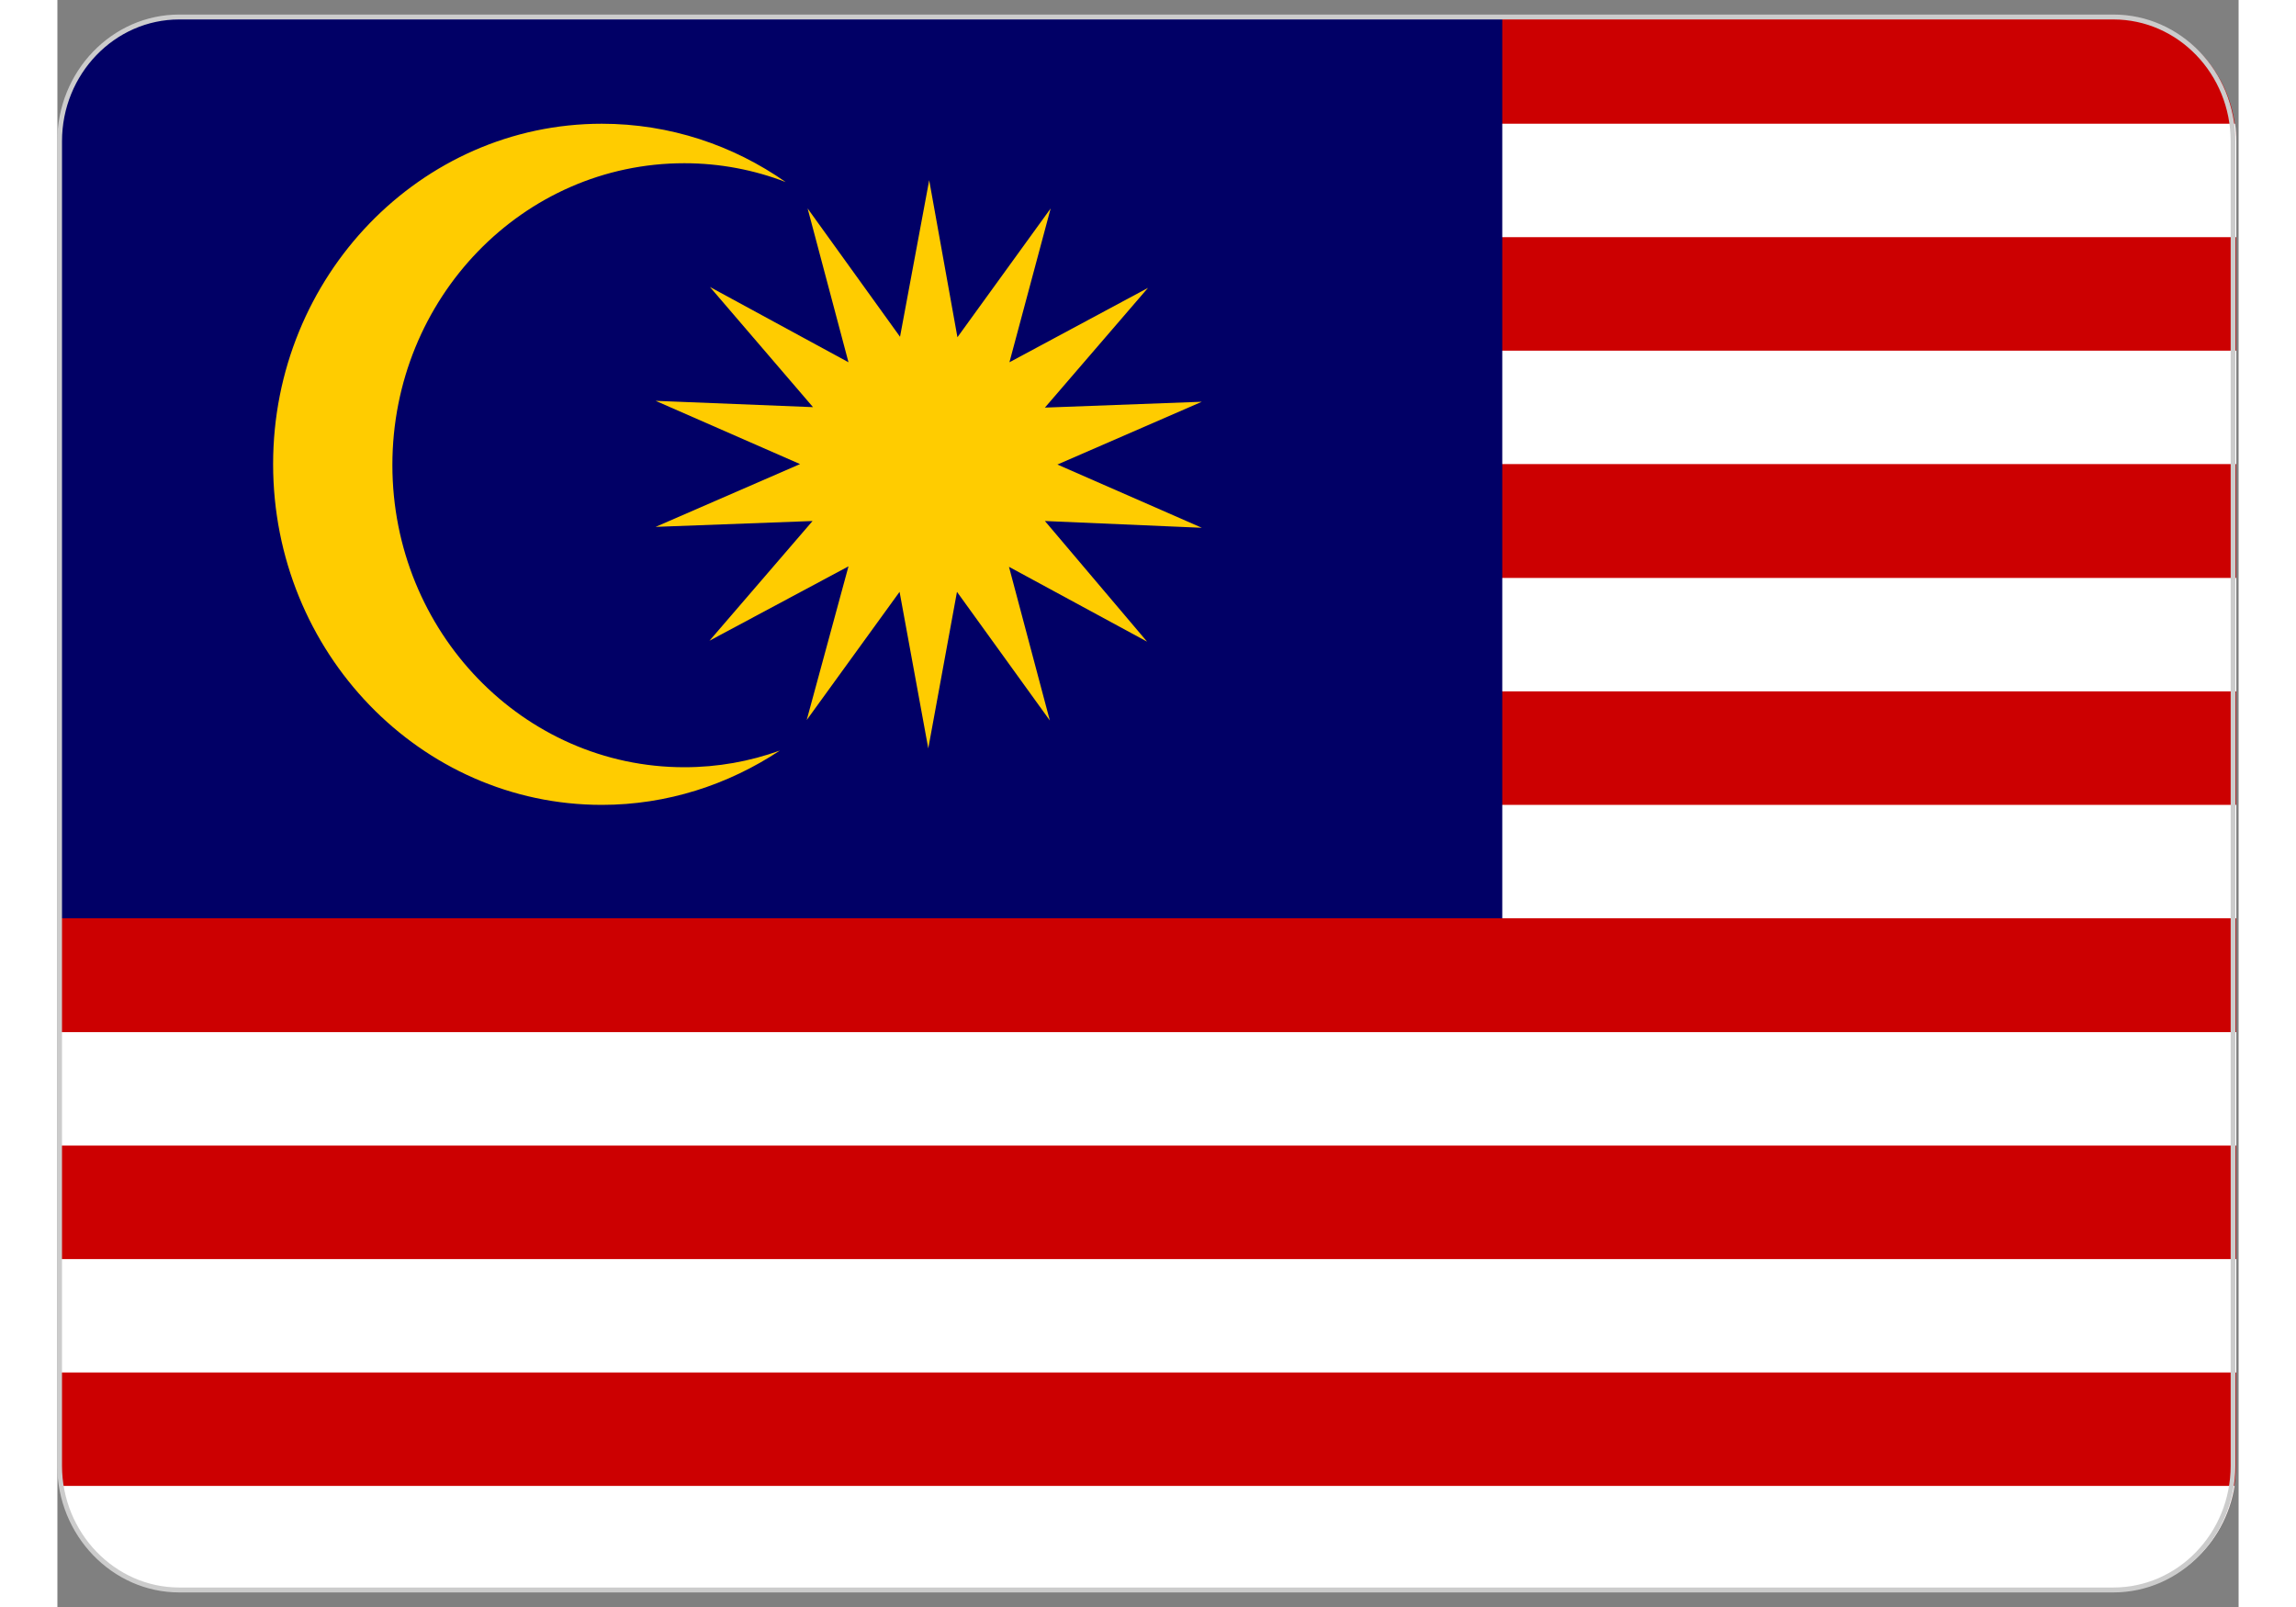 <?xml version="1.0" encoding="UTF-8"?>
<svg xmlns="http://www.w3.org/2000/svg" xmlns:xlink="http://www.w3.org/1999/xlink" width="20px" height="14px" viewBox="0 0 19 14" version="1.1">
<rect x="0" y="0" width="19" height="14" fill="#808080" stroke="none"/>
<g id="surface1">
<path style=" stroke:none;fill-rule:nonzero;fill:rgb(80%,0%,0.392%);fill-opacity:1;" d="M 1.062 0.148 L 17.934 0.148 C 18.508 0.148 18.977 0.633 18.977 1.23 L 18.977 12.766 C 18.977 13.363 18.508 13.848 17.934 13.848 L 1.062 13.848 C 0.488 13.848 0.02 13.359 0.02 12.766 L 0.02 1.23 C 0.02 0.633 0.488 0.148 1.062 0.148 Z M 1.062 0.148 "/>
<path style=" stroke:none;fill-rule:nonzero;fill:rgb(100%,100%,100%);fill-opacity:1;" d="M 0.035 12.945 L 18.965 12.945 C 18.883 13.461 18.453 13.852 17.938 13.852 L 1.062 13.852 C 0.547 13.852 0.117 13.461 0.035 12.945 Z M 0.035 12.945 "/>
<path style=" stroke:none;fill-rule:nonzero;fill:rgb(100%,100%,100%);fill-opacity:1;" d="M 0.02 10.969 L 18.98 10.969 L 18.98 11.957 L 0.02 11.957 Z M 0.02 10.969 "/>
<path style=" stroke:none;fill-rule:nonzero;fill:rgb(100%,100%,100%);fill-opacity:1;" d="M 0.02 8.992 L 18.98 8.992 L 18.98 9.98 L 0.02 9.98 Z M 0.02 8.992 "/>
<path style=" stroke:none;fill-rule:nonzero;fill:rgb(100%,100%,100%);fill-opacity:1;" d="M 0.02 7.012 L 18.98 7.012 L 18.98 8 L 0.02 8 Z M 0.02 7.012 "/>
<path style=" stroke:none;fill-rule:nonzero;fill:rgb(100%,100%,100%);fill-opacity:1;" d="M 0.02 5.035 L 18.98 5.035 L 18.98 6.023 L 0.02 6.023 Z M 0.02 5.035 "/>
<path style=" stroke:none;fill-rule:nonzero;fill:rgb(100%,100%,100%);fill-opacity:1;" d="M 0.02 3.055 L 18.98 3.055 L 18.98 4.043 L 0.02 4.043 Z M 0.02 3.055 "/>
<path style=" stroke:none;fill-rule:nonzero;fill:rgb(100%,100%,100%);fill-opacity:1;" d="M 0.031 1.078 L 18.969 1.078 C 18.977 1.129 18.98 1.18 18.98 1.23 L 18.98 2.066 L 0.02 2.066 L 0.02 1.23 C 0.02 1.18 0.023 1.129 0.031 1.078 Z M 0.031 1.078 "/>
<path style=" stroke:none;fill-rule:nonzero;fill:rgb(0.392%,0%,40%);fill-opacity:1;" d="M 12.586 0.148 L 12.586 8 L 0.02 8 L 0.02 1.23 C 0.02 0.633 0.488 0.148 1.062 0.148 Z M 12.586 0.148 "/>
<path style=" stroke:none;fill-rule:nonzero;fill:rgb(100%,80%,0%);fill-opacity:1;" d="M 4.742 1.078 C 3.164 1.078 1.879 2.406 1.879 4.043 C 1.879 5.684 3.164 7.012 4.742 7.012 C 5.312 7.012 5.844 6.836 6.293 6.539 C 6.031 6.633 5.754 6.684 5.461 6.684 C 4.059 6.684 2.918 5.504 2.918 4.051 C 2.918 2.598 4.055 1.422 5.461 1.422 C 5.77 1.422 6.07 1.48 6.344 1.586 C 5.887 1.266 5.336 1.078 4.742 1.078 Z M 4.742 1.078 "/>
<path style=" stroke:none;fill-rule:nonzero;fill:rgb(100%,80%,0%);fill-opacity:1;" d="M 9.492 5.59 L 8.289 4.938 L 8.645 6.277 L 7.836 5.156 L 7.586 6.52 L 7.336 5.156 L 6.527 6.273 L 6.891 4.934 L 5.68 5.582 L 6.578 4.539 L 5.211 4.59 L 6.469 4.043 L 5.211 3.492 L 6.582 3.547 L 5.684 2.5 L 6.891 3.156 L 6.535 1.816 L 7.34 2.934 L 7.594 1.57 L 7.84 2.938 L 8.652 1.816 L 8.293 3.156 L 9.5 2.508 L 8.602 3.551 L 9.969 3.5 L 8.711 4.047 L 9.969 4.598 L 8.602 4.539 Z M 9.492 5.59 "/>
<path style="fill:none;stroke-width:0.12;stroke-linecap:butt;stroke-linejoin:miter;stroke:rgb(80%,80%,80%);stroke-opacity:1;stroke-miterlimit:2.613;" d="M 3.094 0.062 L 52.215 0.062 C 53.887 0.062 55.252 1.42 55.252 3.094 L 55.252 35.415 C 55.252 37.089 53.887 38.447 52.215 38.447 L 3.094 38.447 C 1.422 38.447 0.057 37.078 0.057 35.415 L 0.057 3.094 C 0.057 1.42 1.422 0.062 3.094 0.062 Z M 3.094 0.062 " transform="matrix(0.343,0,0,0.357,0,0.126)"/>
</g>
</svg>
